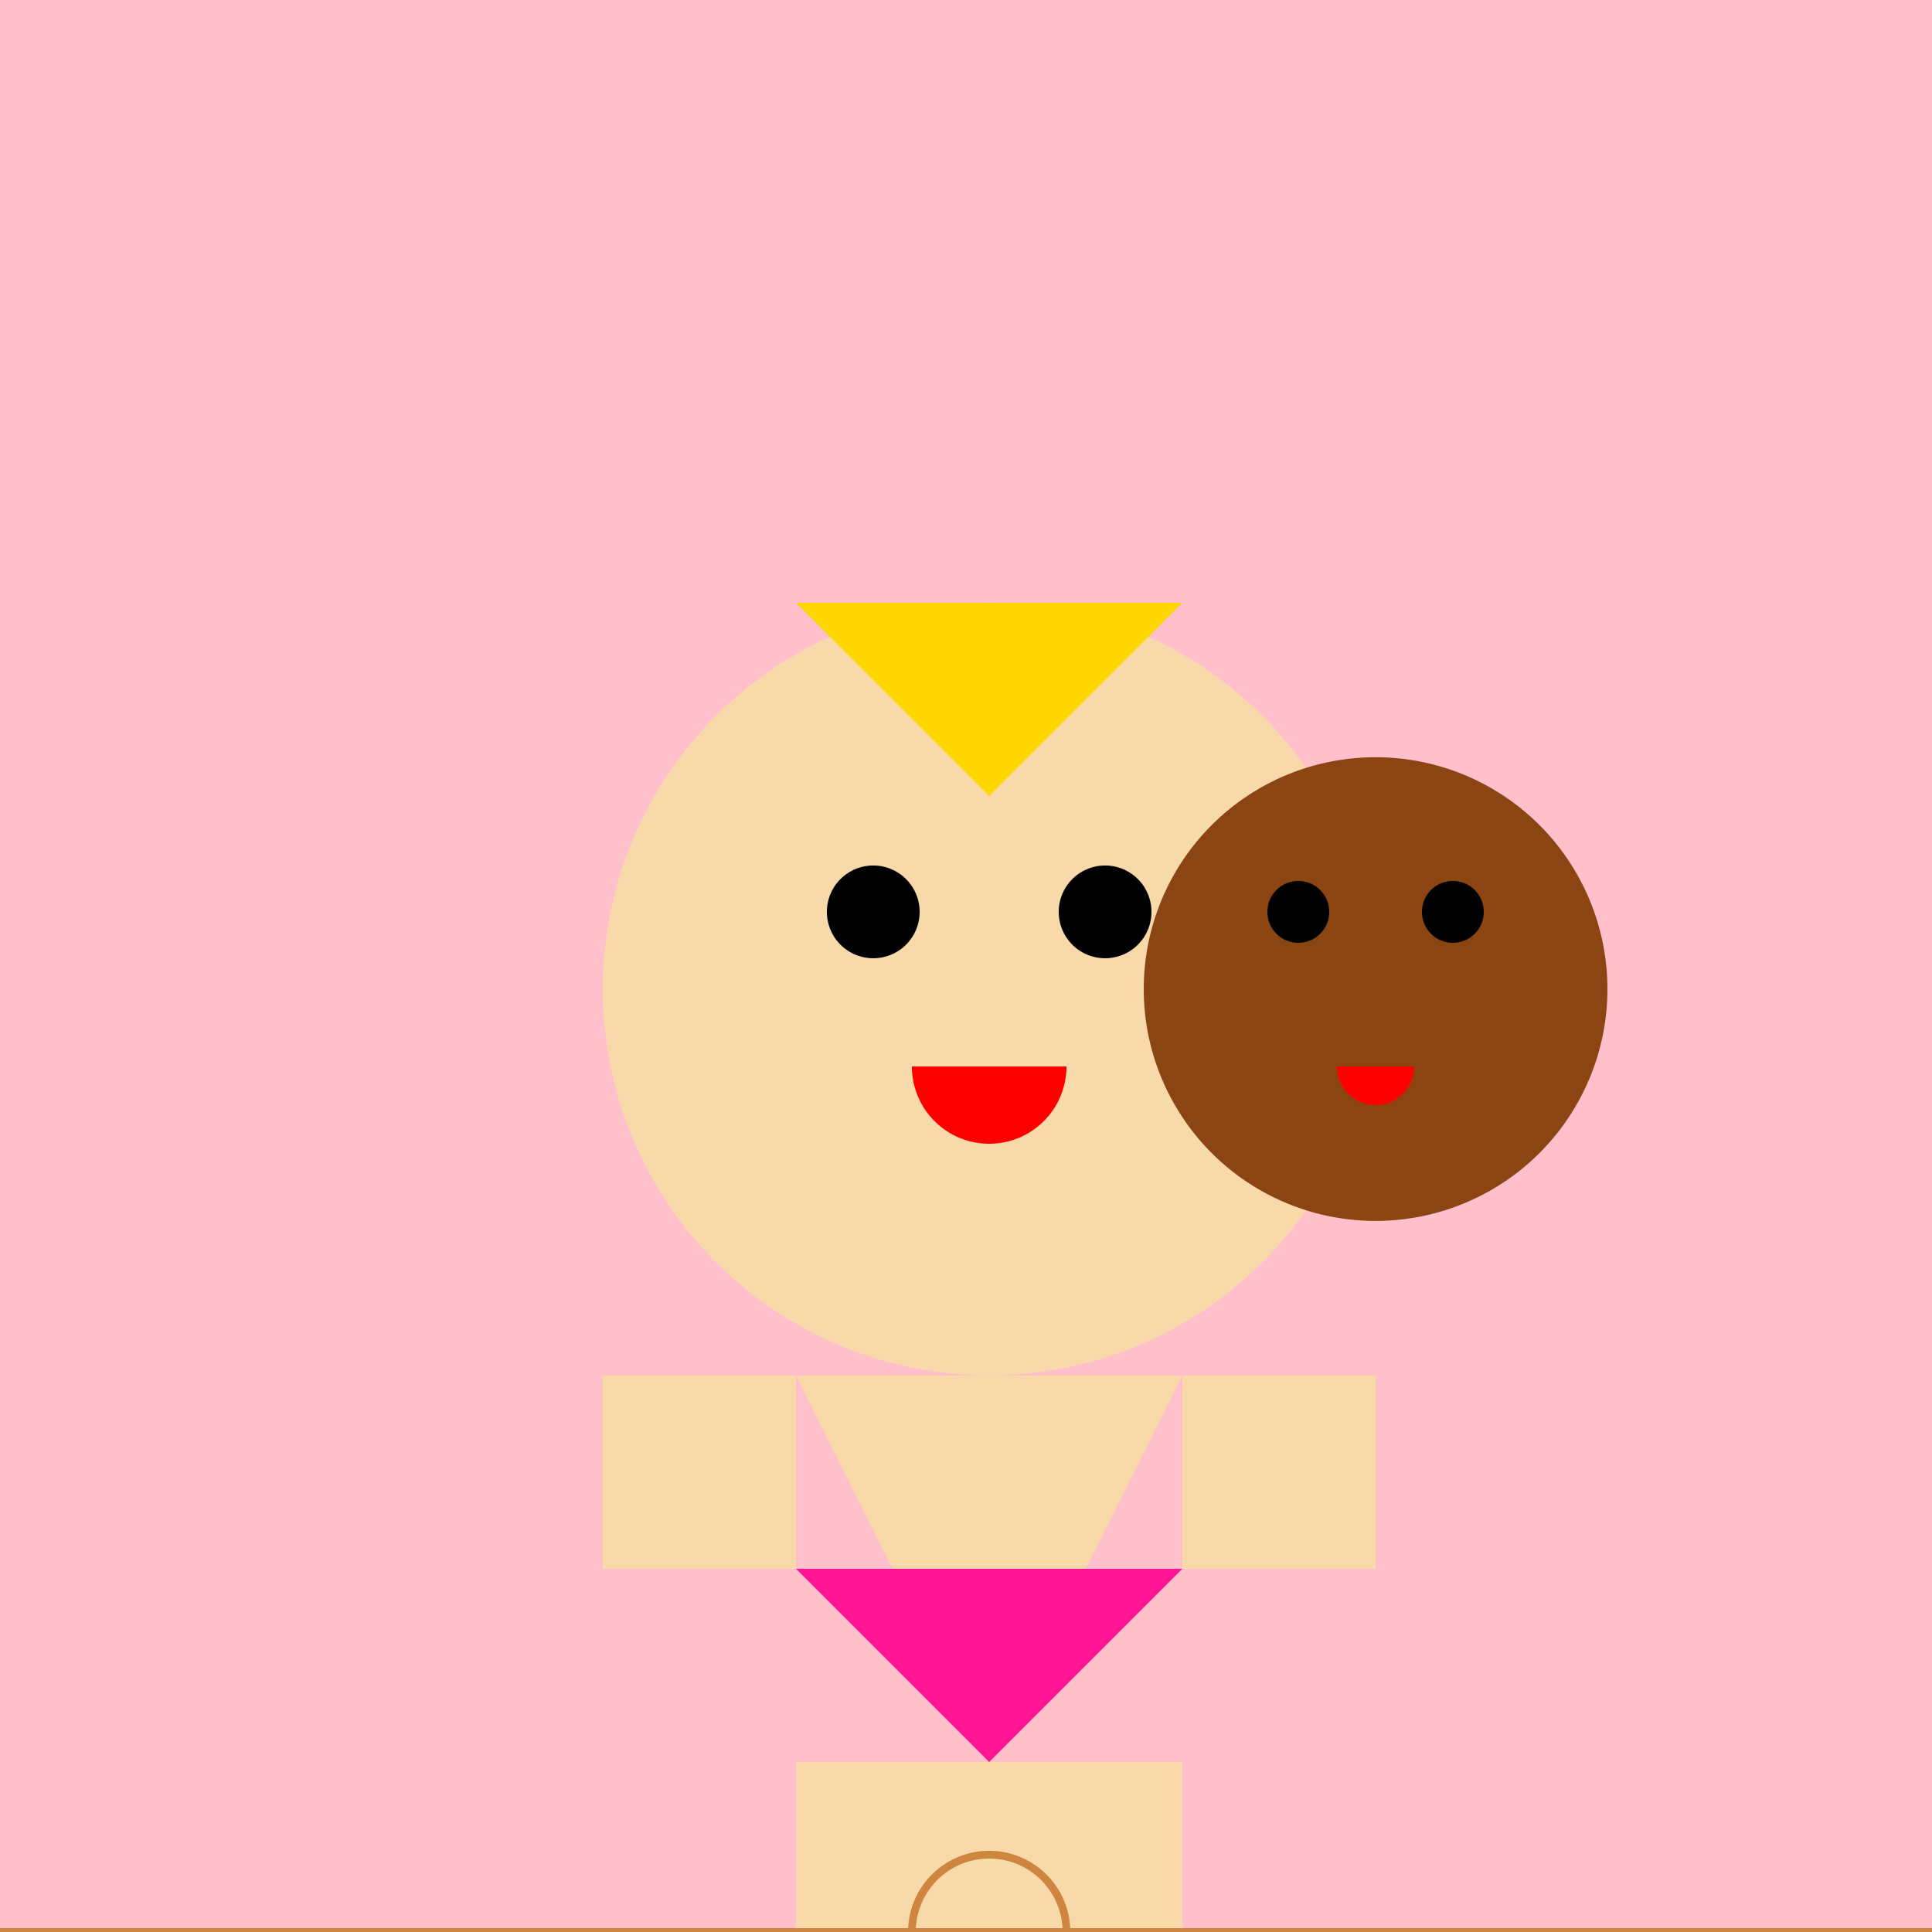 <!--

Generated by DrawGPT.
Free, open source, AI generated images in SVG, PNG, and HTML Canvas format.
https://drawgpt.ai

Created: 2023-09-27T06:39:42.518Z
Link: https://drawgpt.ai/prompt/99675/

-->
<svg xmlns="http://www.w3.org/2000/svg" xmlns:xlink="http://www.w3.org/1999/xlink" width="500" height="500"><defs/><g><rect fill="#FFC0CB" stroke="none" x="0" y="0" width="512" height="512"/><path fill="#F8D9AA" stroke="none" paint-order="stroke fill markers" d=" M 356 256 A 100 100 0 1 1 356 255.9"/><path fill="#FFD700" stroke="none" paint-order="stroke fill markers" d=" M 206 156 L 306 156 L 256 206 Z"/><path fill="#000000" stroke="none" paint-order="stroke fill markers" d=" M 238 236 A 12 12 0 1 1 238 235.988"/><path fill="#000000" stroke="none" paint-order="stroke fill markers" d=" M 298 236 A 12 12 0 1 1 298 235.988"/><path fill="#FF0000" stroke="none" paint-order="stroke fill markers" d=" M 276 276 A 20 20 0 0 1 236 276"/><path fill="#F8D9AA" stroke="none" paint-order="stroke fill markers" d=" M 206 356 L 306 356 L 256 456 Z"/><path fill="#F8D9AA" stroke="none" paint-order="stroke fill markers" d=" M 156 356 L 206 356 L 206 406 L 156 406 Z"/><path fill="#F8D9AA" stroke="none" paint-order="stroke fill markers" d=" M 356 356 L 306 356 L 306 406 L 356 406 Z"/><path fill="#FF1493" stroke="none" paint-order="stroke fill markers" d=" M 206 406 L 306 406 L 256 456 Z"/><path fill="#F8D9AA" stroke="none" paint-order="stroke fill markers" d=" M 206 456 L 206 506 L 256 506 L 256 456 Z"/><path fill="#F8D9AA" stroke="none" paint-order="stroke fill markers" d=" M 306 456 L 306 506 L 256 506 L 256 456 Z"/><path fill="#8B4513" stroke="none" paint-order="stroke fill markers" d=" M 416 256 A 60 60 0 1 1 416 255.94"/><path fill="#000000" stroke="none" paint-order="stroke fill markers" d=" M 344 236 A 8 8 0 1 1 344 235.992"/><path fill="#000000" stroke="none" paint-order="stroke fill markers" d=" M 384 236 A 8 8 0 1 1 384 235.992"/><path fill="#FF0000" stroke="none" paint-order="stroke fill markers" d=" M 366 276 A 10 10 0 0 1 346 276"/><rect fill="#F5F5DC" stroke="none" x="0" y="500" width="512" height="12"/><path fill="none" stroke="#CD853F" paint-order="fill stroke markers" d=" M 0 500 L 512 500" stroke-miterlimit="10" stroke-width="2" stroke-dasharray=""/><path fill="none" stroke="#CD853F" paint-order="fill stroke markers" d=" M 276 500 A 20 20 0 1 1 276 499.98" stroke-miterlimit="10" stroke-width="2" stroke-dasharray=""/></g></svg>